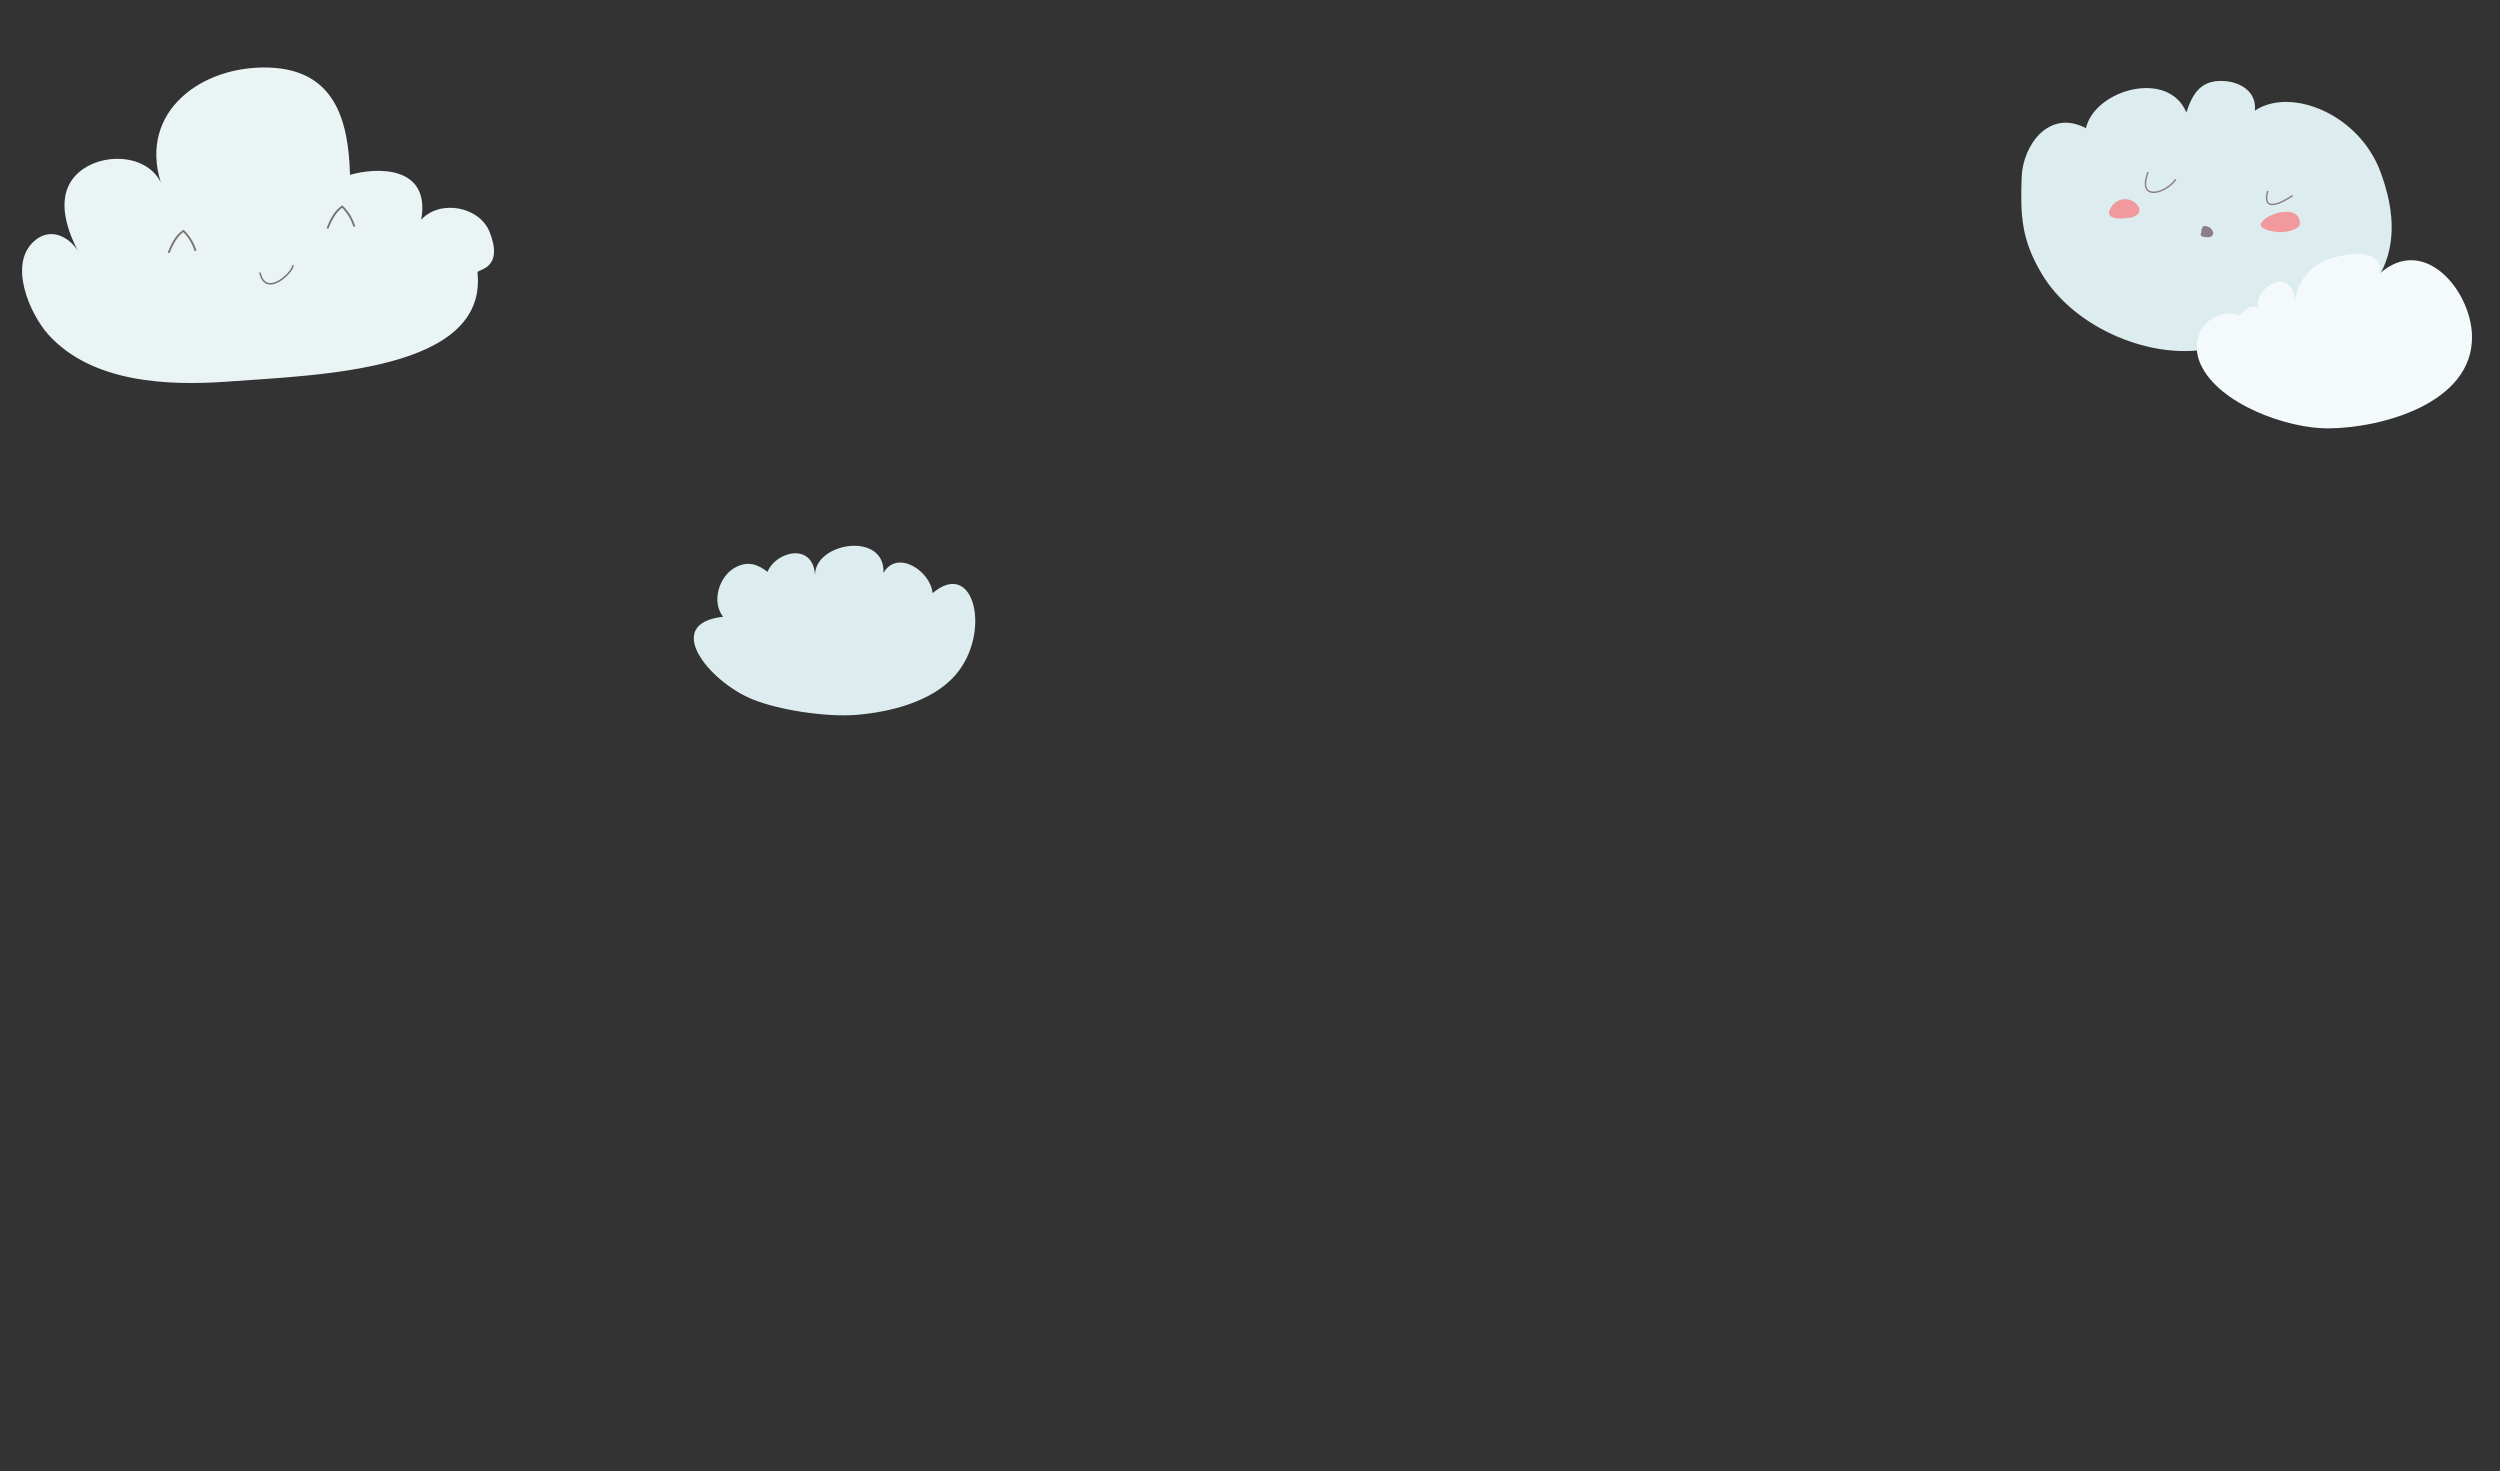<svg xmlns="http://www.w3.org/2000/svg" id="Camada_1" data-name="Camada 1" viewBox="0 0 6793.71 3998.12"><rect x="0" y="0" width="6793.71" height="3998.12" fill="#333333" stroke="none"/><defs><style>.cls-1{fill:#ebf4f5;}.cls-2{fill:#797472;}.cls-3{fill:#ddecee;}.cls-4{fill:#8c7c8d;}.cls-5{fill:#f2999e;}.cls-6{fill:#f4fafb;}</style></defs><path class="cls-1" d="M1297.54,740.31c28.12,267.44-427.9,278.35-678.86,296.65-163.11,11.91-368.73,3.23-487.1-127.49C81.33,854,17.53,711.69,98.85,650.31c46.08-34.77,100-.23,120.41,45.54-35.2-63.29-70.42-155.66-15.49-217.13,58-64.87,191.6-65.79,233,16.55C377.31,303,548.31,177,732,183.65,908.66,190,947.31,325.06,951.1,475.18c68.9-20.18,219.81-28,193.51,122,51-56,158.09-36.23,185.65,32.87C1371.1,732.4,1296.62,731.49,1297.54,740.31Z"></path><path class="cls-2" d="M528.81,682.6a127.34,127.34,0,0,0-30.56-51.67C483.6,641.45,471,660.64,460.86,688L456,686.19c11.12-29.91,24.58-49.8,41.14-60.81l1.76-1.16,1.5,1.47a132.48,132.48,0,0,1,33.43,55.43Z"></path><path class="cls-2" d="M960.39,616.44a127.51,127.51,0,0,0-30.56-51.67c-14.65,10.52-27.22,29.71-37.4,57.08L887.55,620c11.12-29.91,24.58-49.8,41.14-60.8l1.75-1.16,1.51,1.46A132.54,132.54,0,0,1,965.38,615Z"></path><path class="cls-2" d="M740,772.9a30,30,0,0,1-12.23-.42c-11.64-3-19.53-13.61-23.46-31.52l4.07-.9c3.57,16.26,10.44,25.81,20.44,28.39,16.45,4.26,39.33-11.26,53.63-27.49,8.42-9.56,11.94-17.3,11-19.72l3.87-1.55c2.73,6.85-8.28,20.13-11.72,24C773.25,757.68,755.77,770.44,740,772.9Z"></path><path class="cls-3" d="M5493.79,481.76c3.1-86.89,74.1-186.57,174.66-133.43,24.36-105,223.66-160.92,272.94-42.83,17.21-52.34,39.77-87.87,99.6-85.45,47,1.9,92.08,29.15,86.57,80.57,96.7-64.83,282.38,8.2,341.23,166.25,34.56,92.82,68.93,246.58-72.16,363-101.23,83.54-288.68,104-411.25,120.87-156.34,21.5-352.74-64.83-437.4-207.4C5493.67,651.88,5490,587.74,5493.79,481.76Z"></path><path class="cls-4" d="M5844.53,523.64a22.23,22.23,0,0,1-5-1.94c-9.36-5-17.65-18.56-3.94-54.7l3.63,1.47c-10,26.44-9.3,43.64,2.08,49.72a18.59,18.59,0,0,0,4.06,1.56c18.05,4.69,51.36-11.84,65.44-33.65l3.26,2.22C5900.2,509.76,5865.47,529.08,5844.53,523.64Z"></path><path class="cls-4" d="M6169.31,556.94a15.17,15.17,0,0,1-5.21-2.42c-7.36-5.43-8.51-17.62-3.4-36.23l3.75,1.12c-4.62,16.83-4,27.57,1.91,31.91a11.31,11.31,0,0,0,3.94,1.82c14.18,3.68,42.58-12.24,58.42-23.23l2.22,3.29C6223.46,538.39,6188.2,561.85,6169.31,556.94Z"></path><path class="cls-5" d="M5785.2,592c70.36-9.7-5.7-86.71-47.54-30.46C5732,569.07,5713.12,601.9,5785.2,592Z"></path><path class="cls-5" d="M6186.88,579.33c-37.72,11.4-76.41,43.61,4.73,51.42,14,1.34,59.31-4.17,58.44-25C6248.32,565,6196.52,576.42,6186.88,579.33Z"></path><path class="cls-4" d="M5998.87,644.85c27.3.06,15-32.09-10.55-30.77q-7.24,7-6.26,17.79S5972.2,644.78,5998.87,644.85Z"></path><path class="cls-6" d="M6149.35,853.05c-54.16-45.21,70.29-146.67,87.2-40.15,14.16-55,36.81-87.48,93.13-108.74,39.87-15,148.63-34.26,137.17,39.26,120.46-107.27,247.68,45.67,250.74,168.35,4.59,184.54-247.34,252-392.18,252.34-109.14.23-295.94-65.25-345.45-174.58-36.3-80.19,29.59-158.13,108-131.84,15.54-26.15,43.57-34.74,61.43-10.1Z"></path><path class="cls-3" d="M2534.07,1611.89c-4.19-58.75-95.72-120.66-133.23-55,4.55-114.15-187.66-83-186,6.49-4.88-90.18-106.15-65.86-129.17-9.32-23.26-18.19-52-32.57-89.47-11-43.06,24.84-63,92.6-31.17,133-166.06,18.32-39.4,175,78.26,223.65,73.57,30.41,203.66,49.68,284.93,42.85,88.63-7.45,204.27-34.75,267.9-107.81C2695.88,1720.21,2647.74,1515.47,2534.07,1611.89Z"></path></svg>